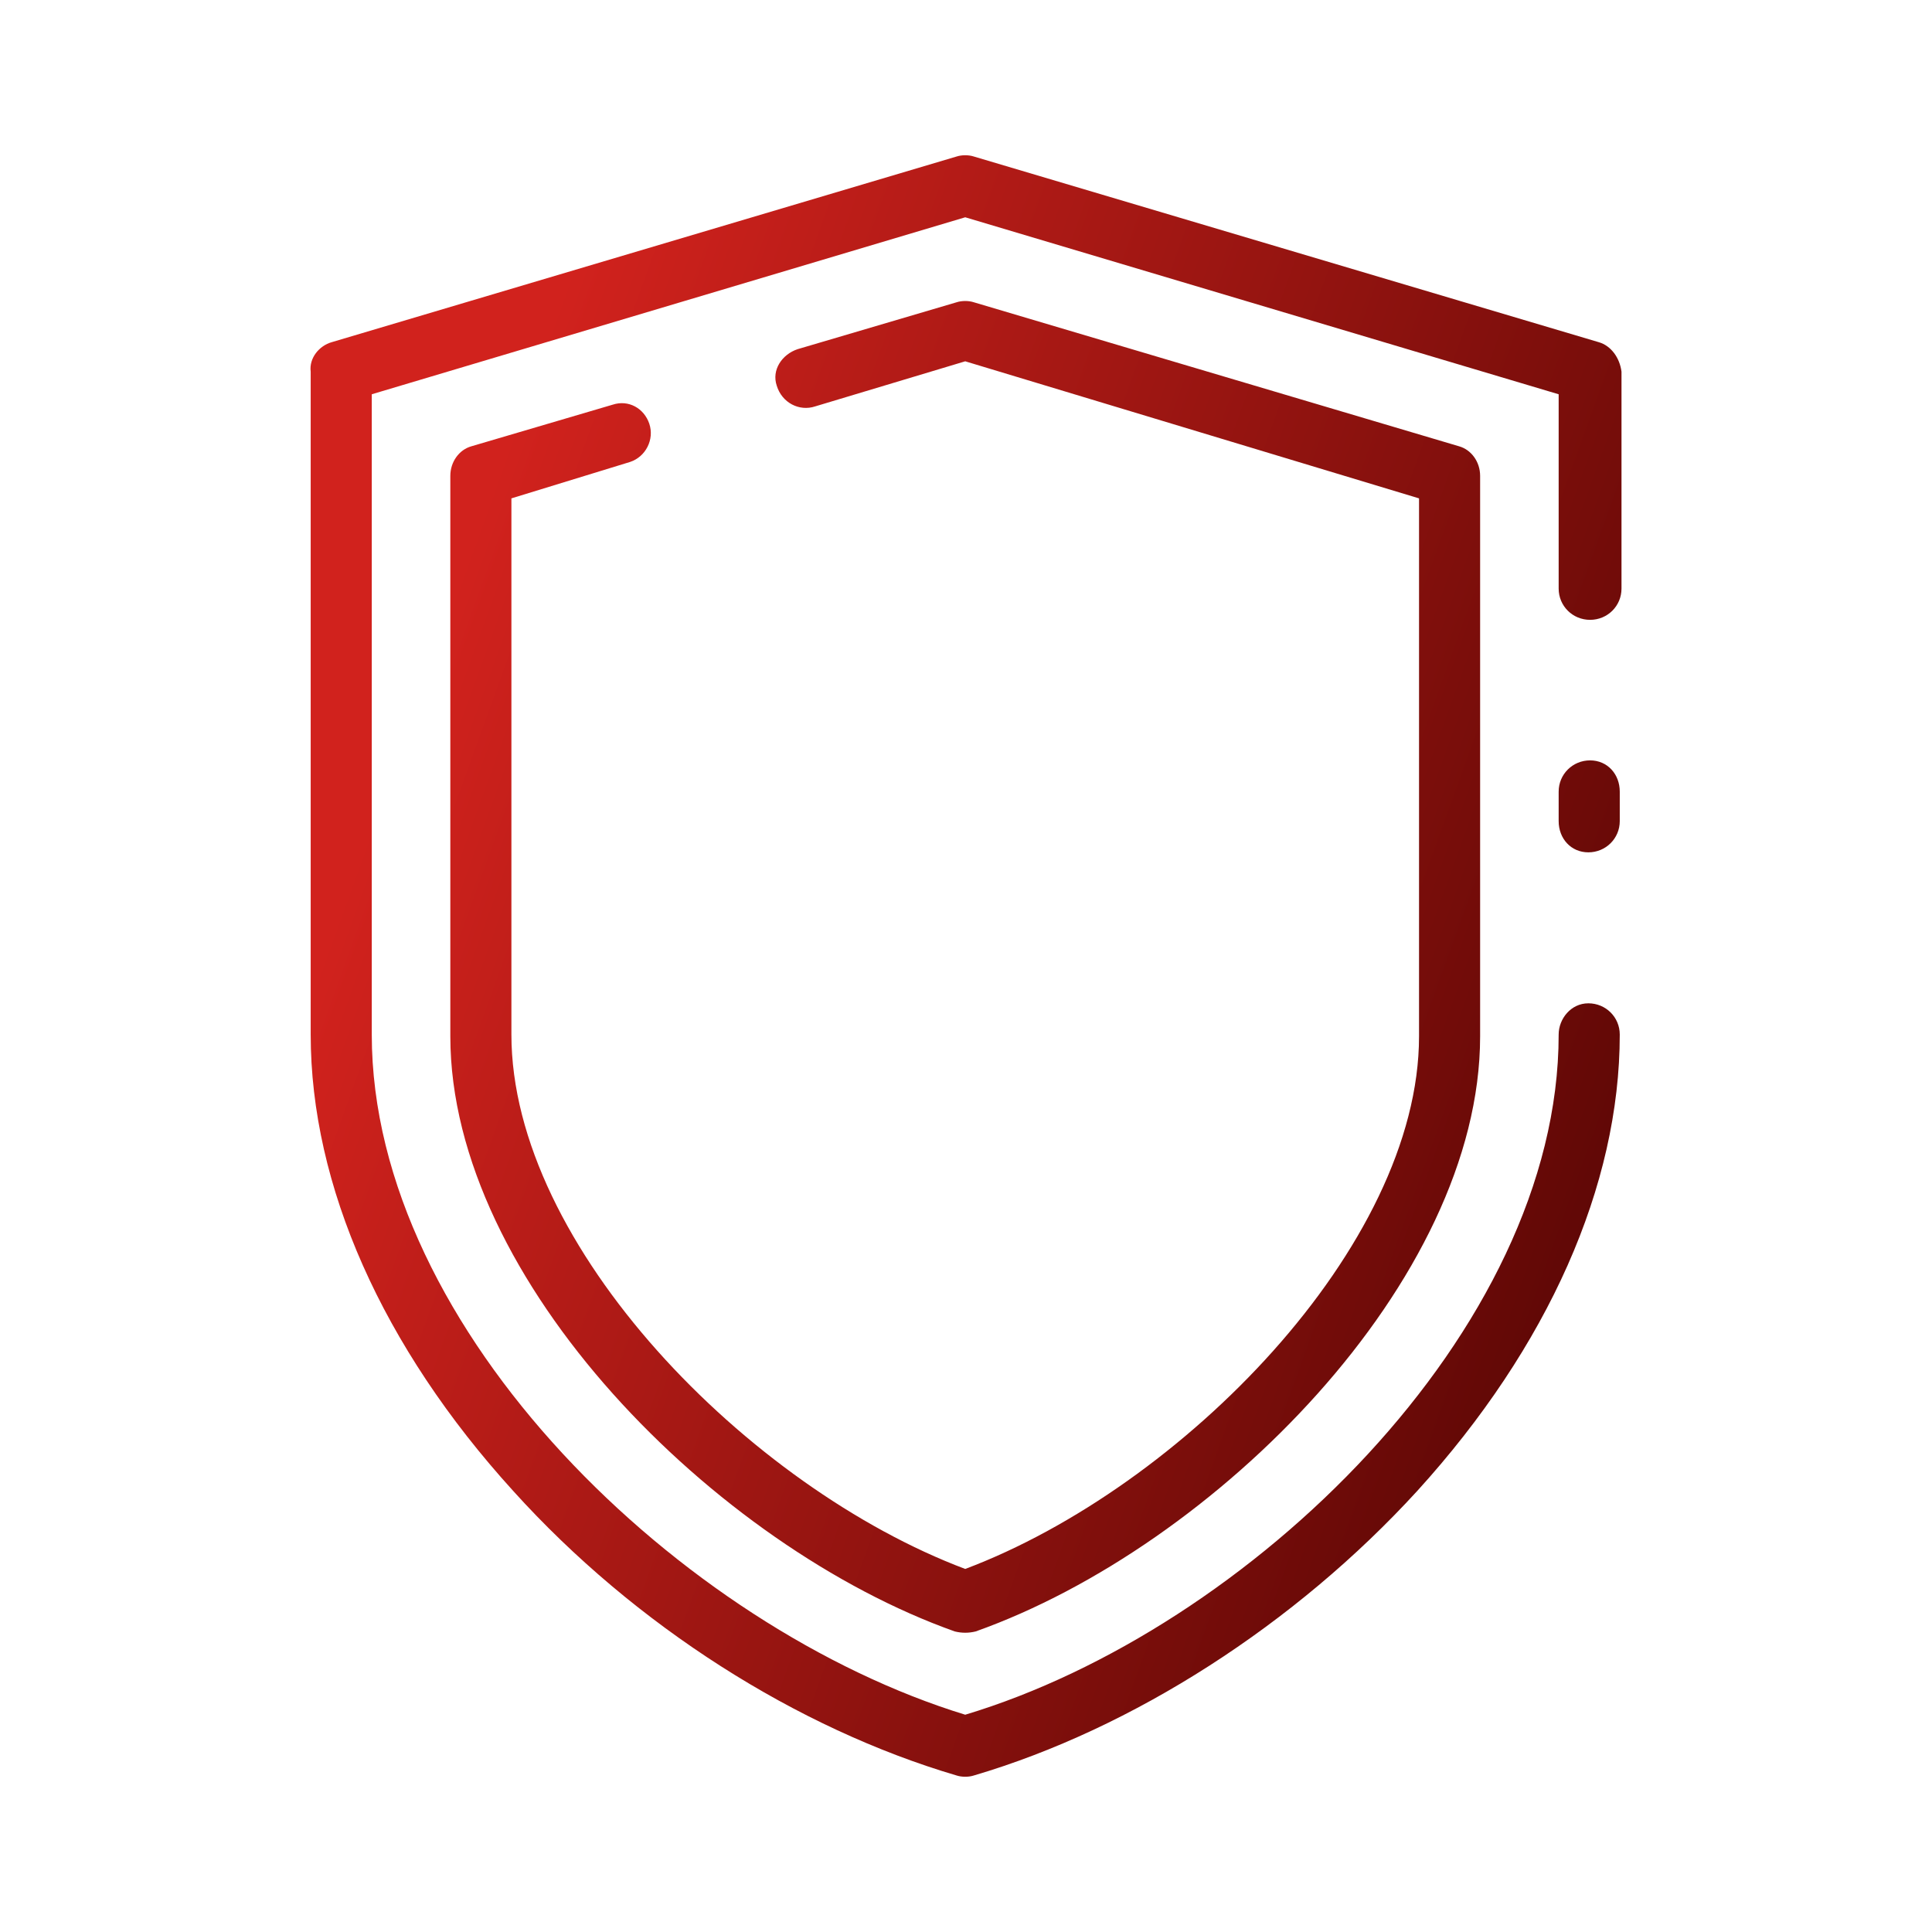 <?xml version="1.0" encoding="UTF-8"?> <svg xmlns="http://www.w3.org/2000/svg" viewBox="0 0 112 112" fill="none"> <path d="M93.899 45.891V47.601C93.899 48.607 93.089 49.411 92.078 49.411C91.066 49.411 90.357 48.607 90.357 47.601V45.891C90.357 44.885 91.167 44.08 92.179 44.08C93.191 44.08 93.899 44.885 93.899 45.891ZM92.685 19.838L56.461 9.075C56.157 8.975 55.753 8.975 55.449 9.075L19.225 19.838C18.517 20.04 17.91 20.744 18.011 21.548V59.973C18.011 68.725 22.16 78.079 29.748 86.428C36.831 94.274 46.241 100.209 55.449 102.925C55.753 103.025 56.157 103.025 56.461 102.925C65.669 100.209 75.079 94.173 82.162 86.428C89.75 78.079 93.899 68.725 93.899 59.973C93.899 58.967 93.089 58.163 92.078 58.163C91.066 58.163 90.357 59.068 90.357 59.973C90.357 77.174 72.347 94.475 55.955 99.404C39.563 94.374 21.552 77.174 21.552 59.973V22.856L55.955 12.596L90.357 22.856V34.122C90.357 35.128 91.167 35.933 92.179 35.933C93.191 35.933 94 35.128 94 34.122V21.548C93.899 20.744 93.393 20.04 92.685 19.838ZM36.528 26.779C37.438 26.477 37.944 25.471 37.641 24.566C37.337 23.661 36.426 23.158 35.516 23.46L27.32 25.874C26.612 26.075 26.106 26.779 26.106 27.584V60.074C26.106 74.257 41.486 89.647 55.348 94.576C55.753 94.676 56.157 94.676 56.562 94.576C70.424 89.647 85.804 74.257 85.804 60.074V27.584C85.804 26.779 85.298 26.075 84.59 25.874L56.461 17.525C56.157 17.424 55.753 17.424 55.449 17.525L46.241 20.241C45.331 20.543 44.724 21.448 45.027 22.353C45.331 23.359 46.343 23.862 47.253 23.56L55.955 20.945L82.263 28.891V60.074C82.263 72.245 68.502 86.227 55.955 90.954C43.408 86.227 29.647 72.245 29.647 59.973V28.891L36.528 26.779Z" fill="url(#paint0_linear_1098_2341)"></path> <defs> <linearGradient id="paint0_linear_1098_2341" x1="18.442" y1="56" x2="104.425" y2="86.997" gradientUnits="userSpaceOnUse"> <stop stop-color="#D1221D"></stop> <stop offset="1" stop-color="#470200"></stop> </linearGradient> </defs> </svg> 